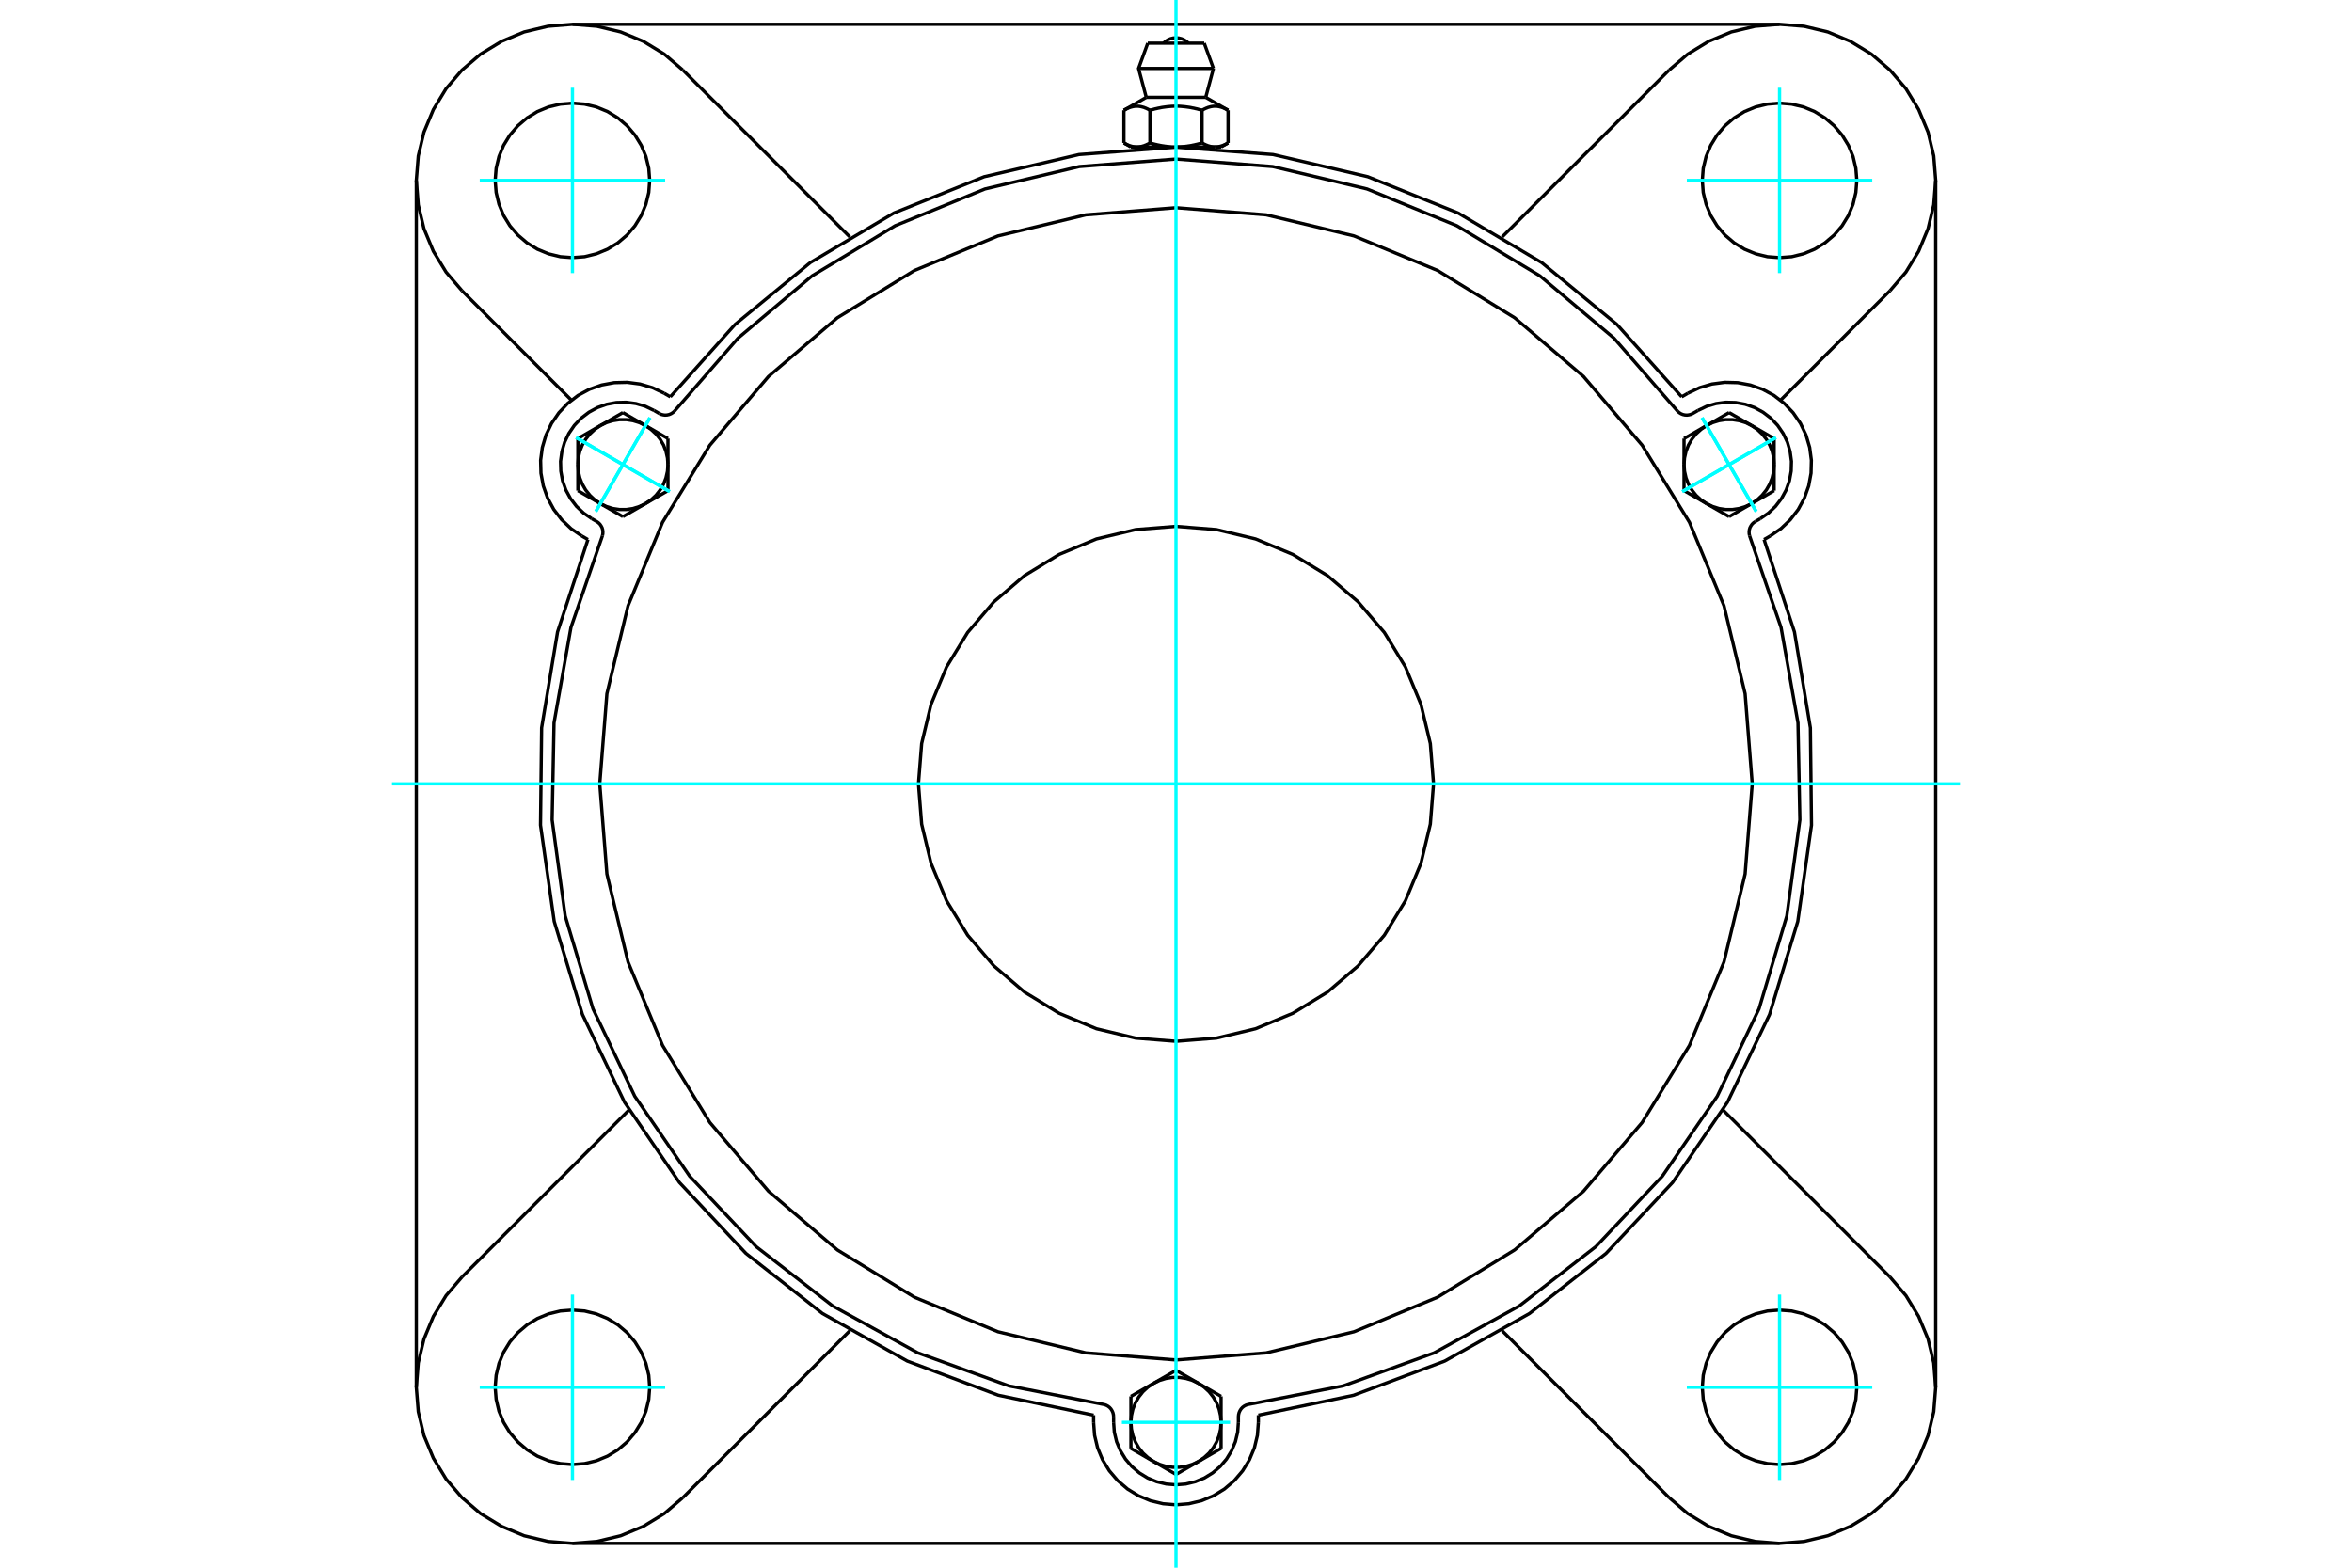 <?xml version="1.0" standalone="no"?>
<!DOCTYPE svg PUBLIC "-//W3C//DTD SVG 1.1//EN"
	"http://www.w3.org/Graphics/SVG/1.1/DTD/svg11.dtd">
<svg xmlns="http://www.w3.org/2000/svg" height="100%" width="100%" viewBox="0 0 36000 24000">
	<rect x="-1800" y="-1200" width="39600" height="26400" style="fill:#FFF"/>
	<g style="fill:none; fill-rule:evenodd" transform="matrix(1 0 0 1 0 0)">
		<g style="fill:none; stroke:#000; stroke-width:50; shape-rendering:geometricPrecision">
			<polyline points="25740,6075 24747,4965 23597,4020 22316,3260 20935,2705 19485,2366 18000,2253 16515,2366 15065,2705 13684,3260 12403,4020 11253,4965 10260,6075"/>
			<line x1="19261" y1="21665" x2="19261" y2="21775"/>
			<polyline points="16739,21775 16754,21973 16800,22165 16876,22348 16980,22517 17108,22667 17259,22796 17427,22899 17610,22975 17803,23021 18000,23037 18197,23021 18390,22975 18573,22899 18741,22796 18892,22667 19020,22517 19124,22348 19200,22165 19246,21973 19261,21775"/>
			<line x1="16739" y1="21775" x2="16739" y2="21665"/>
			<polyline points="19261,21665 20719,21360 22113,20837 23411,20108 24582,19189 25601,18103 26441,16874 27085,15531 27517,14106 27727,12632 27710,11143 27466,9674 27001,8260"/>
			<line x1="27238" y1="23628" x2="8762" y2="23628"/>
			<polyline points="27096,8205 27259,8093 27403,7956 27524,7799 27618,7625 27684,7439 27720,7244 27725,7046 27699,6850 27643,6660 27558,6482 27446,6319 27310,6175 27153,6054 26979,5960 26792,5894 26598,5858 26400,5853 26203,5879 26014,5935 25835,6020"/>
			<line x1="25740" y1="6075" x2="25835" y2="6020"/>
			<line x1="27096" y1="8205" x2="27001" y2="8260"/>
			<line x1="29628" y1="2762" x2="29628" y2="21238"/>
			<polyline points="8999,8260 8534,9674 8290,11143 8273,12632 8483,14106 8915,15531 9559,16874 10399,18103 11418,19189 12589,20108 13887,20837 15281,21360 16739,21665"/>
			<polyline points="10165,6020 9986,5935 9797,5879 9600,5853 9402,5858 9208,5894 9021,5960 8847,6054 8690,6175 8554,6319 8442,6482 8357,6660 8301,6850 8275,7046 8280,7244 8316,7439 8382,7625 8476,7799 8597,7956 8741,8093 8904,8205"/>
			<line x1="8999" y1="8260" x2="8904" y2="8205"/>
			<line x1="10165" y1="6020" x2="10260" y2="6075"/>
			<line x1="10451" y1="1072" x2="13008" y2="3628"/>
			<polyline points="10451,1072 10166,828 9847,633 9500,489 9136,402 8762,372 8388,402 8023,489 7677,633 7357,828 7072,1072 6828,1357 6633,1677 6489,2023 6402,2388 6372,2762 6402,3136 6489,3500 6633,3847 6828,4166 7072,4451"/>
			<line x1="8747" y1="6127" x2="7072" y2="4451"/>
			<polyline points="9944,2762 9930,2577 9886,2396 9815,2225 9718,2067 9598,1926 9457,1805 9299,1708 9127,1637 8947,1594 8762,1579 8577,1594 8396,1637 8225,1708 8067,1805 7926,1926 7805,2067 7708,2225 7637,2396 7594,2577 7579,2762 7594,2947 7637,3127 7708,3299 7805,3457 7926,3598 8067,3718 8225,3815 8396,3886 8577,3930 8762,3944 8947,3930 9127,3886 9299,3815 9457,3718 9598,3598 9718,3457 9815,3299 9886,3127 9930,2947 9944,2762"/>
			<line x1="25549" y1="22928" x2="22992" y2="20372"/>
			<line x1="13008" y1="20372" x2="10451" y2="22928"/>
			<line x1="7072" y1="19549" x2="9628" y2="16992"/>
			<line x1="6372" y1="21238" x2="6372" y2="2762"/>
			<polyline points="9944,21238 9930,21053 9886,20873 9815,20701 9718,20543 9598,20402 9457,20282 9299,20185 9127,20114 8947,20070 8762,20056 8577,20070 8396,20114 8225,20185 8067,20282 7926,20402 7805,20543 7708,20701 7637,20873 7594,21053 7579,21238 7594,21423 7637,21604 7708,21775 7805,21933 7926,22074 8067,22195 8225,22292 8396,22363 8577,22406 8762,22421 8947,22406 9127,22363 9299,22292 9457,22195 9598,22074 9718,21933 9815,21775 9886,21604 9930,21423 9944,21238"/>
			<polyline points="7072,19549 6828,19834 6633,20153 6489,20500 6402,20864 6372,21238 6402,21612 6489,21977 6633,22323 6828,22643 7072,22928 7357,23172 7677,23367 8023,23511 8388,23598 8762,23628 9136,23598 9500,23511 9847,23367 10166,23172 10451,22928"/>
			<line x1="28928" y1="4451" x2="27253" y2="6127"/>
			<polyline points="28928,4451 29172,4166 29367,3847 29511,3500 29598,3136 29628,2762 29598,2388 29511,2023 29367,1677 29172,1357 28928,1072 28643,828 28323,633 27977,489 27612,402 27238,372 26864,402 26500,489 26153,633 25834,828 25549,1072"/>
			<line x1="22992" y1="3628" x2="25549" y2="1072"/>
			<polyline points="28421,2762 28406,2577 28363,2396 28292,2225 28195,2067 28074,1926 27933,1805 27775,1708 27604,1637 27423,1594 27238,1579 27053,1594 26873,1637 26701,1708 26543,1805 26402,1926 26282,2067 26185,2225 26114,2396 26070,2577 26056,2762 26070,2947 26114,3127 26185,3299 26282,3457 26402,3598 26543,3718 26701,3815 26873,3886 27053,3930 27238,3944 27423,3930 27604,3886 27775,3815 27933,3718 28074,3598 28195,3457 28292,3299 28363,3127 28406,2947 28421,2762"/>
			<polyline points="28421,21238 28406,21053 28363,20873 28292,20701 28195,20543 28074,20402 27933,20282 27775,20185 27604,20114 27423,20070 27238,20056 27053,20070 26873,20114 26701,20185 26543,20282 26402,20402 26282,20543 26185,20701 26114,20873 26070,21053 26056,21238 26070,21423 26114,21604 26185,21775 26282,21933 26402,22074 26543,22195 26701,22292 26873,22363 27053,22406 27238,22421 27423,22406 27604,22363 27775,22292 27933,22195 28074,22074 28195,21933 28292,21775 28363,21604 28406,21423 28421,21238"/>
			<polyline points="25549,22928 25834,23172 26153,23367 26500,23511 26864,23598 27238,23628 27612,23598 27977,23511 28323,23367 28643,23172 28928,22928 29172,22643 29367,22323 29511,21977 29598,21612 29628,21238 29598,20864 29511,20500 29367,20153 29172,19834 28928,19549"/>
			<line x1="26372" y1="16992" x2="28928" y2="19549"/>
			<line x1="8762" y1="372" x2="27238" y2="372"/>
			<line x1="18432" y1="661" x2="17568" y2="661"/>
			<line x1="17427" y1="1048" x2="18573" y2="1048"/>
			<line x1="17545" y1="1490" x2="18455" y2="1490"/>
			<polyline points="17601,1688 17588,1680 17576,1674 17563,1667 17551,1662 17539,1656 17527,1652 17516,1647 17505,1643 17493,1640 17482,1637 17471,1634 17461,1632 17450,1630 17439,1628 17428,1627 17418,1626 17407,1626 17397,1626 17386,1626 17375,1627 17365,1628 17354,1630 17343,1632 17333,1634 17322,1637 17311,1640 17299,1643 17288,1647 17276,1652 17265,1656 17253,1662 17241,1667 17228,1674 17216,1680 17203,1688"/>
			<polyline points="18399,1688 18373,1680 18347,1674 18323,1667 18298,1662 18274,1656 18251,1652 18228,1647 18205,1643 18183,1640 18161,1637 18139,1634 18117,1632 18096,1630 18074,1628 18053,1627 18032,1626 18011,1626 17989,1626 17968,1626 17947,1627 17926,1628 17904,1630 17883,1632 17861,1634 17839,1637 17817,1640 17795,1643 17772,1647 17749,1652 17726,1656 17702,1662 17677,1667 17653,1674 17627,1680 17601,1688"/>
			<polyline points="18797,1688 18784,1680 18772,1674 18759,1667 18747,1662 18735,1656 18724,1652 18712,1647 18701,1643 18689,1640 18678,1637 18667,1634 18657,1632 18646,1630 18635,1628 18625,1627 18614,1626 18603,1626 18593,1626 18582,1626 18572,1627 18561,1628 18550,1630 18539,1632 18529,1634 18518,1637 18507,1640 18495,1643 18484,1647 18473,1652 18461,1656 18449,1662 18437,1667 18424,1674 18412,1680 18399,1688"/>
			<line x1="17203" y1="2188" x2="17203" y2="1688"/>
			<polyline points="17203,2188 17209,2191 17215,2195 17220,2198 17226,2201 17232,2204 17238,2207 17244,2210 17250,2212 17255,2215 17261,2218 17267,2220 17272,2222 17278,2225 17284,2227 17289,2229 17295,2231 17301,2233 17306,2234 17312,2236 17317,2238 17323,2239 17329,2241 17334,2242 17340,2243 17345,2244 17351,2245 17356,2246 17362,2247 17368,2248 17373,2248 17379,2249 17385,2249 17390,2249 17396,2249 17402,2250 17408,2249 17413,2249 17419,2249 17425,2249 17431,2248 17436,2248 17442,2247 17447,2246 17453,2245 17459,2244 17464,2243 17470,2242 17475,2241 17481,2239 17487,2238 17492,2236 17498,2234 17503,2233 17509,2231 17515,2229 17520,2227 17526,2225 17531,2222 17537,2220 17543,2218 17549,2215 17554,2212 17560,2210 17566,2207 17572,2204 17578,2201 17583,2198 17589,2195 17595,2191 17601,2188 17601,1688"/>
			<polyline points="17601,2188 17613,2191 17625,2195 17637,2198 17649,2201 17661,2204 17672,2207 17684,2210 17695,2212 17707,2215 17718,2218 17730,2220 17741,2222 17752,2225 17764,2227 17775,2229 17786,2231 17797,2233 17808,2234 17820,2236 17831,2238 17842,2239 17853,2241 17864,2242 17875,2243 17887,2244 17898,2245 17909,2246 17920,2247 17932,2248 17943,2248 17954,2249 17966,2249 17977,2249 17988,2249 18000,2250 17402,2250"/>
			<polyline points="18399,2188 18405,2191 18411,2195 18417,2198 18422,2201 18428,2204 18434,2207 18440,2210 18446,2212 18451,2215 18457,2218 18463,2220 18469,2222 18474,2225 18480,2227 18485,2229 18491,2231 18497,2233 18502,2234 18508,2236 18513,2238 18519,2239 18525,2241 18530,2242 18536,2243 18541,2244 18547,2245 18553,2246 18558,2247 18564,2248 18569,2248 18575,2249 18581,2249 18587,2249 18592,2249 18598,2250"/>
			<polyline points="18000,2250 18012,2249 18023,2249 18034,2249 18046,2249 18057,2248 18068,2248 18080,2247 18091,2246 18102,2245 18113,2244 18125,2243 18136,2242 18147,2241 18158,2239 18169,2238 18180,2236 18192,2234 18203,2233 18214,2231 18225,2229 18236,2227 18248,2225 18259,2222 18270,2220 18282,2218 18293,2215 18305,2212 18316,2210 18328,2207 18339,2204 18351,2201 18363,2198 18375,2195 18387,2191 18399,2188"/>
			<line x1="18598" y1="2250" x2="18000" y2="2250"/>
			<polyline points="18598,2250 18604,2249 18610,2249 18615,2249 18621,2249 18627,2248 18632,2248 18638,2247 18644,2246 18649,2245 18655,2244 18660,2243 18666,2242 18671,2241 18677,2239 18683,2238 18688,2236 18694,2234 18699,2233 18705,2231 18711,2229 18716,2227 18722,2225 18728,2222 18733,2220 18739,2218 18745,2215 18750,2212 18756,2210 18762,2207 18768,2204 18774,2201 18780,2198 18785,2195 18791,2191 18797,2188"/>
			<line x1="18691" y1="2250" x2="18598" y2="2250"/>
			<line x1="17402" y1="2250" x2="17309" y2="2250"/>
			<line x1="18797" y1="2188" x2="18797" y2="1688"/>
			<line x1="18399" y1="2188" x2="18399" y2="1688"/>
			<polyline points="18191,661 18160,632 18124,609 18084,592 18043,582 18000,578 17957,582 17916,592 17876,609 17840,632 17809,661"/>
			<line x1="18573" y1="1048" x2="18432" y2="661"/>
			<polyline points="17568,661 17427,1048 17545,1490"/>
			<line x1="18455" y1="1490" x2="18573" y2="1048"/>
			<line x1="17507" y1="2250" x2="17507" y2="2265"/>
			<line x1="18493" y1="2265" x2="18493" y2="2250"/>
			<line x1="17545" y1="1490" x2="17203" y2="1688"/>
			<line x1="18797" y1="1688" x2="18455" y2="1490"/>
			<line x1="18691" y1="2250" x2="18797" y2="2188"/>
			<line x1="17203" y1="2188" x2="17309" y2="2250"/>
			<polyline points="9221,8202 9227,8171 9228,8139 9224,8108 9215,8078 9200,8050 9182,8024 9159,8002 9133,7984 9057,7940"/>
			<polyline points="10089,6329 10117,6343 10148,6351 10179,6355 10211,6353 10242,6346 10271,6334 10298,6317 10322,6296"/>
			<line x1="10012" y1="6285" x2="10089" y2="6329"/>
			<polyline points="10012,6285 9877,6220 9733,6178 9584,6158 9434,6162 9287,6189 9146,6239 9014,6311 8895,6402 8792,6511 8707,6635 8642,6770 8600,6914 8580,7062 8584,7212 8611,7360 8661,7501 8733,7633 8824,7752 8933,7855 9057,7940"/>
			<polyline points="25678,6296 24704,5177 23568,4222 22297,3455 20924,2893 19480,2550 18000,2435 16520,2550 15076,2893 13703,3455 12432,4222 11296,5177 10322,6296"/>
			<polyline points="19100,21502 19070,21512 19042,21527 19017,21546 18996,21569 18979,21596 18966,21625 18958,21656 18955,21687 18955,21775"/>
			<polyline points="17045,21687 17042,21656 17034,21625 17021,21596 17004,21569 16983,21546 16958,21527 16930,21512 16900,21502"/>
			<line x1="17045" y1="21775" x2="17045" y2="21687"/>
			<polyline points="17045,21775 17056,21925 17091,22071 17149,22209 17227,22337 17324,22451 17438,22548 17566,22627 17705,22684 17851,22719 18000,22731 18149,22719 18295,22684 18434,22627 18562,22548 18676,22451 18773,22337 18851,22209 18909,22071 18944,21925 18955,21775"/>
			<polyline points="9221,8202 8739,9606 8480,11067 8451,12551 8651,14022 9076,15444 9716,16783 10556,18006 11575,19086 12748,19994 14048,20711 15443,21217 16900,21502"/>
			<polyline points="25678,6296 25702,6317 25729,6334 25758,6346 25789,6353 25821,6355 25852,6351 25883,6343 25911,6329 25988,6285"/>
			<polyline points="26867,7984 26841,8002 26818,8024 26800,8050 26785,8078 26776,8108 26772,8139 26773,8171 26779,8202"/>
			<line x1="26943" y1="7940" x2="26867" y2="7984"/>
			<polyline points="26943,7940 27067,7855 27176,7752 27267,7633 27339,7501 27389,7360 27416,7212 27420,7062 27400,6914 27358,6770 27293,6635 27208,6511 27105,6402 26986,6311 26854,6239 26713,6189 26566,6162 26416,6158 26267,6178 26123,6220 25988,6285"/>
			<line x1="10224" y1="6714" x2="10224" y2="7112"/>
			<line x1="9879" y1="6515" x2="10224" y2="6714"/>
			<polyline points="10224,7112 10216,7010 10193,6909 10156,6813 10104,6724 10040,6643 9964,6573 9879,6515"/>
			<line x1="9189" y1="6515" x2="9534" y2="6316"/>
			<polyline points="9879,6515 9786,6470 9688,6440 9586,6424 9483,6424 9381,6440 9282,6470 9189,6515"/>
			<line x1="9534" y1="6316" x2="9879" y2="6515"/>
			<line x1="8845" y1="7112" x2="8845" y2="6714"/>
			<polyline points="9189,6515 9104,6573 9029,6643 8964,6724 8913,6813 8875,6909 8852,7010 8845,7112"/>
			<line x1="8845" y1="6714" x2="9189" y2="6515"/>
			<line x1="10224" y1="7511" x2="9879" y2="7710"/>
			<line x1="10224" y1="7112" x2="10224" y2="7511"/>
			<polyline points="9879,7710 9964,7652 10040,7582 10104,7501 10156,7412 10193,7316 10216,7215 10224,7112"/>
			<line x1="9189" y1="7710" x2="8845" y2="7511"/>
			<polyline points="8845,7112 8852,7215 8875,7316 8913,7412 8964,7501 9029,7582 9104,7652 9189,7710"/>
			<line x1="8845" y1="7511" x2="8845" y2="7112"/>
			<line x1="9879" y1="7710" x2="9534" y2="7909"/>
			<polyline points="9189,7710 9282,7754 9381,7785 9483,7800 9586,7800 9688,7785 9786,7754 9879,7710"/>
			<line x1="9534" y1="7909" x2="9189" y2="7710"/>
			<line x1="17310" y1="21377" x2="17655" y2="21178"/>
			<line x1="17310" y1="21775" x2="17310" y2="21377"/>
			<polyline points="17655,21178 17570,21236 17494,21306 17430,21387 17379,21476 17341,21572 17318,21673 17310,21775"/>
			<line x1="17655" y1="22373" x2="17310" y2="22174"/>
			<polyline points="17310,21775 17318,21878 17341,21979 17379,22075 17430,22164 17494,22245 17570,22315 17655,22373"/>
			<line x1="17310" y1="22174" x2="17310" y2="21775"/>
			<line x1="18345" y1="22373" x2="18000" y2="22572"/>
			<polyline points="17655,22373 17748,22417 17847,22448 17948,22463 18052,22463 18153,22448 18252,22417 18345,22373"/>
			<line x1="18000" y1="22572" x2="17655" y2="22373"/>
			<line x1="18000" y1="20979" x2="18345" y2="21178"/>
			<line x1="17655" y1="21178" x2="18000" y2="20979"/>
			<polyline points="18345,21178 18252,21133 18153,21103 18052,21087 17948,21087 17847,21103 17748,21133 17655,21178"/>
			<line x1="18690" y1="21775" x2="18690" y2="22174"/>
			<polyline points="18345,22373 18430,22315 18506,22245 18570,22164 18621,22075 18659,21979 18682,21878 18690,21775"/>
			<line x1="18690" y1="22174" x2="18345" y2="22373"/>
			<line x1="18345" y1="21178" x2="18690" y2="21377"/>
			<polyline points="18690,21775 18682,21673 18659,21572 18621,21476 18570,21387 18506,21306 18430,21236 18345,21178"/>
			<line x1="18690" y1="21377" x2="18690" y2="21775"/>
			<line x1="26466" y1="7909" x2="26121" y2="7710"/>
			<line x1="26811" y1="7710" x2="26466" y2="7909"/>
			<polyline points="26121,7710 26214,7754 26312,7785 26414,7800 26517,7800 26619,7785 26718,7754 26811,7710"/>
			<line x1="27155" y1="7112" x2="27155" y2="7511"/>
			<polyline points="26811,7710 26896,7652 26971,7582 27036,7501 27087,7412 27125,7316 27148,7215 27155,7112"/>
			<line x1="27155" y1="7511" x2="26811" y2="7710"/>
			<line x1="26811" y1="6515" x2="27155" y2="6714"/>
			<polyline points="27155,7112 27148,7010 27125,6909 27087,6813 27036,6724 26971,6643 26896,6573 26811,6515"/>
			<line x1="27155" y1="6714" x2="27155" y2="7112"/>
			<line x1="25776" y1="7511" x2="25776" y2="7112"/>
			<line x1="26121" y1="7710" x2="25776" y2="7511"/>
			<polyline points="25776,7112 25784,7215 25807,7316 25844,7412 25896,7501 25960,7582 26036,7652 26121,7710"/>
			<line x1="26121" y1="6515" x2="26466" y2="6316"/>
			<polyline points="26811,6515 26718,6470 26619,6440 26517,6424 26414,6424 26312,6440 26214,6470 26121,6515"/>
			<line x1="26466" y1="6316" x2="26811" y2="6515"/>
			<line x1="25776" y1="7112" x2="25776" y2="6714"/>
			<polyline points="26121,6515 26036,6573 25960,6643 25896,6724 25844,6813 25807,6909 25784,7010 25776,7112"/>
			<line x1="25776" y1="6714" x2="26121" y2="6515"/>
			<polyline points="21942,12000 21893,11383 21749,10782 21512,10211 21189,9683 20787,9213 20317,8811 19789,8488 19218,8251 18617,8107 18000,8058 17383,8107 16782,8251 16211,8488 15683,8811 15213,9213 14811,9683 14488,10211 14251,10782 14107,11383 14058,12000 14107,12617 14251,13218 14488,13789 14811,14317 15213,14787 15683,15189 16211,15512 16782,15749 17383,15893 18000,15942 18617,15893 19218,15749 19789,15512 20317,15189 20787,14787 21189,14317 21512,13789 21749,13218 21893,12617 21942,12000"/>
			<polyline points="26820,12000 26711,10620 26388,9275 25859,7996 25135,6816 24237,5763 23184,4865 22004,4141 20725,3612 19380,3289 18000,3180 16620,3289 15275,3612 13996,4141 12816,4865 11763,5763 10865,6816 10141,7996 9612,9275 9289,10620 9180,12000 9289,13380 9612,14725 10141,16004 10865,17184 11763,18237 12816,19135 13996,19859 15275,20388 16620,20711 18000,20820 19380,20711 20725,20388 22004,19859 23184,19135 24237,18237 25135,17184 25859,16004 26388,14725 26711,13380 26820,12000"/>
			<polyline points="19100,21502 20557,21217 21952,20711 23252,19994 24425,19086 25444,18006 26284,16783 26924,15444 27349,14022 27549,12551 27520,11067 27261,9606 26779,8202"/>
		</g>
		<g style="fill:none; stroke:#0FF; stroke-width:50; shape-rendering:geometricPrecision">
			<line x1="18000" y1="24000" x2="18000" y2="0"/>
			<line x1="6000" y1="12000" x2="30000" y2="12000"/>
			<line x1="8762" y1="4181" x2="8762" y2="1343"/>
			<line x1="7343" y1="2762" x2="10181" y2="2762"/>
			<line x1="7343" y1="21238" x2="10181" y2="21238"/>
			<line x1="8762" y1="22657" x2="8762" y2="19819"/>
			<line x1="27238" y1="22657" x2="27238" y2="19819"/>
			<line x1="25819" y1="21238" x2="28657" y2="21238"/>
			<line x1="25819" y1="2762" x2="28657" y2="2762"/>
			<line x1="27238" y1="4181" x2="27238" y2="1343"/>
			<line x1="8817" y1="6698" x2="10251" y2="7526"/>
			<line x1="9120" y1="7829" x2="9948" y2="6395"/>
			<line x1="8817" y1="6698" x2="10251" y2="7526"/>
			<line x1="9120" y1="7829" x2="9948" y2="6395"/>
			<line x1="17172" y1="21775" x2="18828" y2="21775"/>
			<line x1="27183" y1="6698" x2="25749" y2="7526"/>
			<line x1="26052" y1="6395" x2="26880" y2="7829"/>
			<line x1="27183" y1="6698" x2="25749" y2="7526"/>
			<line x1="26052" y1="6395" x2="26880" y2="7829"/>
		</g>
	</g>
</svg>
